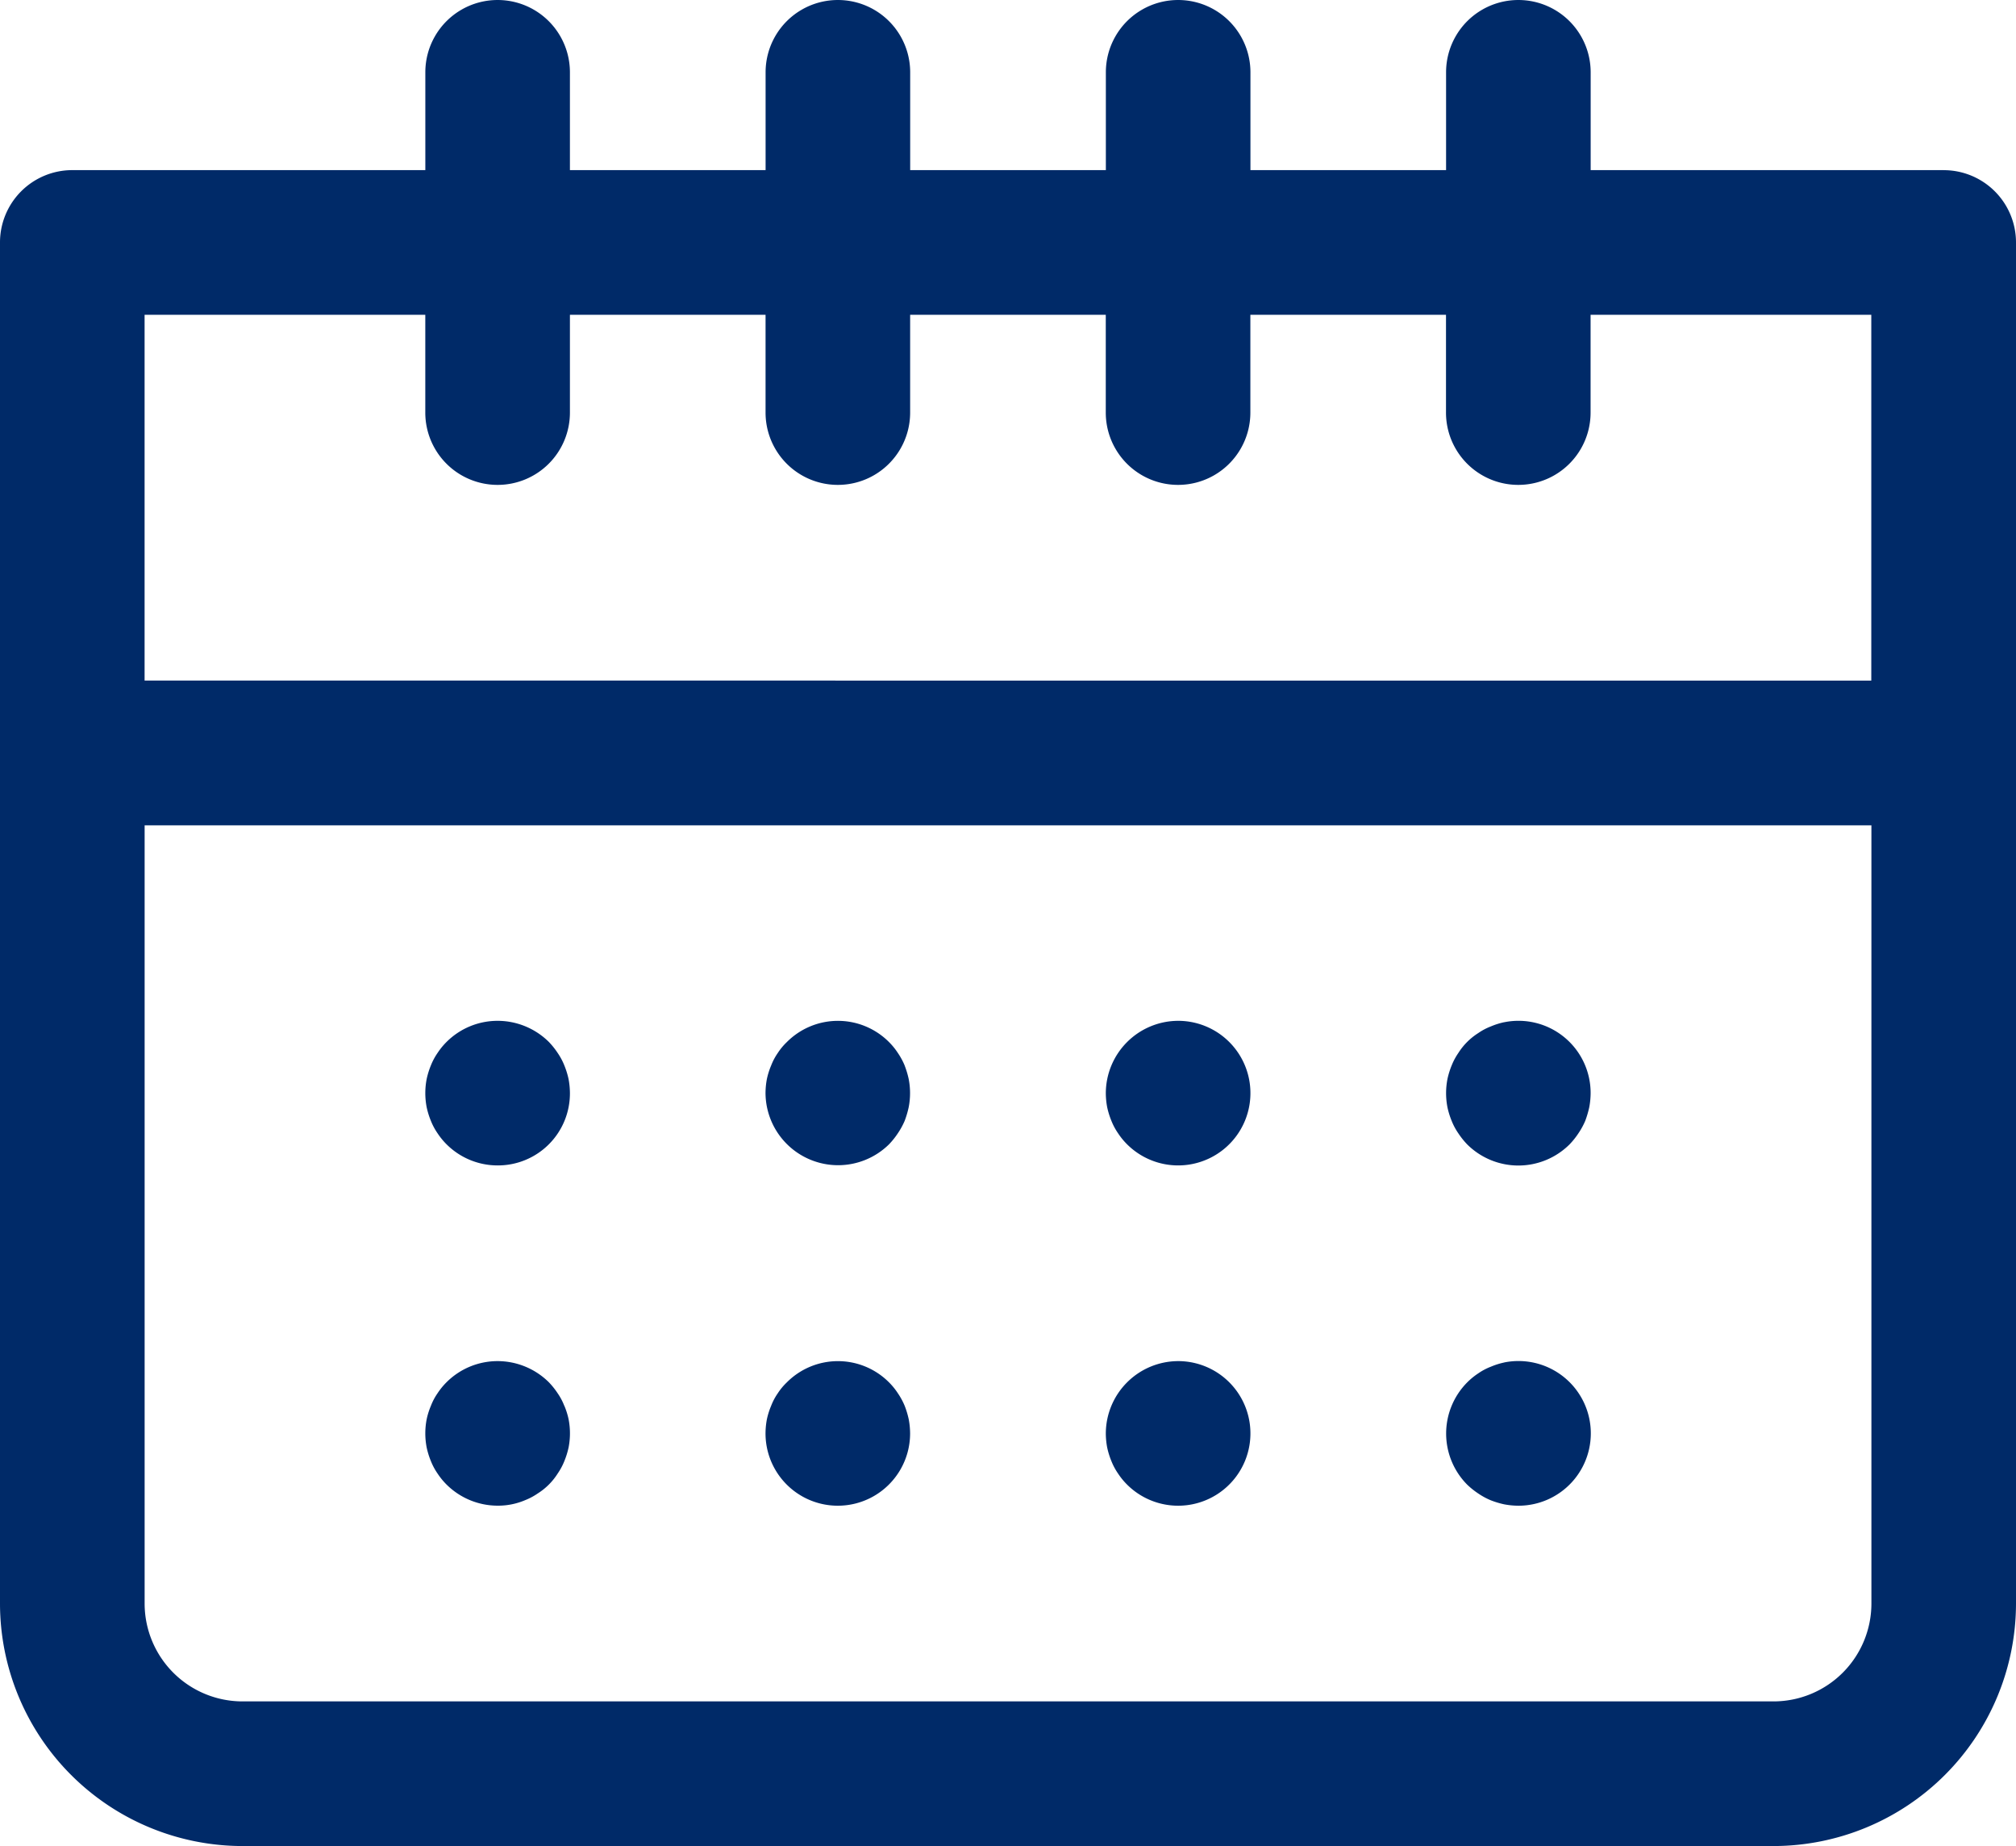 <?xml version="1.0" encoding="UTF-8"?>
<svg xmlns="http://www.w3.org/2000/svg" xmlns:xlink="http://www.w3.org/1999/xlink" id="icon-ui-event" width="50" height="45.781" viewBox="0 0 50 45.781">
  <defs>
    <clipPath id="clip-path">
      <rect id="Rectangle_2037" data-name="Rectangle 2037" width="50" height="45.781" fill="#002a68"></rect>
    </clipPath>
  </defs>
  <g id="Group_3533" data-name="Group 3533" clip-path="url(#clip-path)">
    <path id="Path_6063" data-name="Path 6063" d="M48.207,4.219H39.451V1.793a1.793,1.793,0,0,0-3.586,0V4.219H31.013V1.793a1.793,1.793,0,1,0-3.586,0V4.219H22.574V1.793a1.793,1.793,0,0,0-3.586,0V4.219H14.135V1.793a1.793,1.793,0,0,0-3.586,0V4.219H1.793A1.793,1.793,0,0,0,0,6.013V39.768a6.02,6.02,0,0,0,6.013,6.013H43.987A6.02,6.02,0,0,0,50,39.768V6.013a1.793,1.793,0,0,0-1.793-1.793M12.342,12.025a1.793,1.793,0,0,0,1.793-1.793V7.806h4.852v2.426a1.793,1.793,0,0,0,3.586,0V7.806h4.852v2.426a1.793,1.793,0,1,0,3.586,0V7.806h4.852v2.426a1.793,1.793,0,1,0,3.586,0V7.806h6.962v9.072H3.586V7.806h6.962v2.426a1.793,1.793,0,0,0,1.793,1.793M43.987,42.194H6.013a2.429,2.429,0,0,1-2.426-2.426v-19.3H46.414v19.3a2.429,2.429,0,0,1-2.426,2.426" fill="#002a68"></path>
    <path id="Path_6064" data-name="Path 6064" d="M28.447,61.105a1.552,1.552,0,0,0-.165-.308,1.921,1.921,0,0,0-.219-.274A1.809,1.809,0,0,0,26.793,60a1.791,1.791,0,0,0-1.266.523,1.719,1.719,0,0,0-.224.274,1.55,1.55,0,0,0-.165.308,1.952,1.952,0,0,0-.105.338,1.834,1.834,0,0,0,0,.7,1.952,1.952,0,0,0,.105.338,1.55,1.55,0,0,0,.165.308,1.719,1.719,0,0,0,.224.274,1.791,1.791,0,0,0,1.266.523,1.786,1.786,0,0,0,1.793-1.793,1.932,1.932,0,0,0-.034-.35,2.029,2.029,0,0,0-.105-.338" transform="translate(-14.451 -34.684)" fill="#002a68"></path>
    <path id="Path_6065" data-name="Path 6065" d="M48.451,61.11a1.713,1.713,0,0,0-.169-.312,1.681,1.681,0,0,0-.219-.27,1.788,1.788,0,0,0-2.536,0,1.522,1.522,0,0,0-.224.27,1.473,1.473,0,0,0-.165.312,1.8,1.8,0,0,0-.105.333,1.932,1.932,0,0,0-.034.35,1.8,1.8,0,0,0,3.063,1.27,1.925,1.925,0,0,0,.219-.274,1.827,1.827,0,0,0,.169-.308,2.385,2.385,0,0,0,.1-.338,1.834,1.834,0,0,0,0-.7,2.178,2.178,0,0,0-.1-.333" transform="translate(-26.013 -34.684)" fill="#002a68"></path>
    <path id="Path_6066" data-name="Path 6066" d="M66.793,60A1.8,1.8,0,0,0,65,61.793a1.9,1.9,0,0,0,.034.35,1.953,1.953,0,0,0,.105.338,1.55,1.55,0,0,0,.165.308,1.719,1.719,0,0,0,.224.274A1.793,1.793,0,1,0,66.793,60" transform="translate(-37.574 -34.684)" fill="#002a68"></path>
    <path id="Path_6067" data-name="Path 6067" d="M86.443,60.035a1.792,1.792,0,0,0-.333.105,1.473,1.473,0,0,0-.312.165,1.59,1.59,0,0,0-.494.494,1.55,1.55,0,0,0-.165.308,1.953,1.953,0,0,0-.105.338,1.834,1.834,0,0,0,0,.7,1.953,1.953,0,0,0,.105.338,1.55,1.55,0,0,0,.165.308,1.954,1.954,0,0,0,.219.274,1.8,1.8,0,0,0,2.54,0,1.921,1.921,0,0,0,.219-.274,1.829,1.829,0,0,0,.169-.308,2.5,2.5,0,0,0,.1-.338,1.932,1.932,0,0,0,.034-.35,1.789,1.789,0,0,0-2.143-1.759" transform="translate(-49.135 -34.685)" fill="#002a68"></path>
    <path id="Path_6068" data-name="Path 6068" d="M28.447,81.11a1.474,1.474,0,0,0-.165-.312,1.921,1.921,0,0,0-.219-.274A1.809,1.809,0,0,0,26.793,80a1.791,1.791,0,0,0-1.266.523,1.718,1.718,0,0,0-.224.274,1.473,1.473,0,0,0-.165.312,1.8,1.8,0,0,0-.105.333,1.834,1.834,0,0,0,0,.7,1.952,1.952,0,0,0,.105.338,1.55,1.55,0,0,0,.165.308,1.719,1.719,0,0,0,.224.274,1.8,1.8,0,0,0,1.266.523,1.709,1.709,0,0,0,.688-.139,1.536,1.536,0,0,0,.308-.165,1.578,1.578,0,0,0,.494-.494,1.553,1.553,0,0,0,.165-.308,2.029,2.029,0,0,0,.105-.338,1.834,1.834,0,0,0,0-.7,1.869,1.869,0,0,0-.105-.333" transform="translate(-14.451 -46.245)" fill="#002a68"></path>
    <path id="Path_6069" data-name="Path 6069" d="M48.451,81.11a1.713,1.713,0,0,0-.169-.312,1.681,1.681,0,0,0-.219-.27,1.788,1.788,0,0,0-2.536,0,1.522,1.522,0,0,0-.224.27,1.473,1.473,0,0,0-.165.312,1.8,1.8,0,0,0-.105.333,1.931,1.931,0,0,0-.034.35,1.793,1.793,0,1,0,3.586,0,1.931,1.931,0,0,0-.034-.35,2.178,2.178,0,0,0-.1-.333" transform="translate(-26.013 -46.245)" fill="#002a68"></path>
    <path id="Path_6070" data-name="Path 6070" d="M66.793,80A1.8,1.8,0,0,0,65,81.793a1.9,1.9,0,0,0,.034.35,1.953,1.953,0,0,0,.105.338,1.55,1.55,0,0,0,.165.308,1.719,1.719,0,0,0,.224.274A1.793,1.793,0,1,0,66.793,80" transform="translate(-37.574 -46.245)" fill="#002a68"></path>
    <path id="Path_6071" data-name="Path 6071" d="M86.443,80.035a1.793,1.793,0,0,0-.333.105,1.472,1.472,0,0,0-.312.165,1.719,1.719,0,0,0-.274.224,1.8,1.8,0,0,0,0,2.536,1.954,1.954,0,0,0,.274.219,1.713,1.713,0,0,0,.312.169,2.164,2.164,0,0,0,.333.1,1.932,1.932,0,0,0,.35.034,1.794,1.794,0,1,0-.35-3.553" transform="translate(-49.135 -46.246)" fill="#002a68"></path>
  </g>
</svg>

